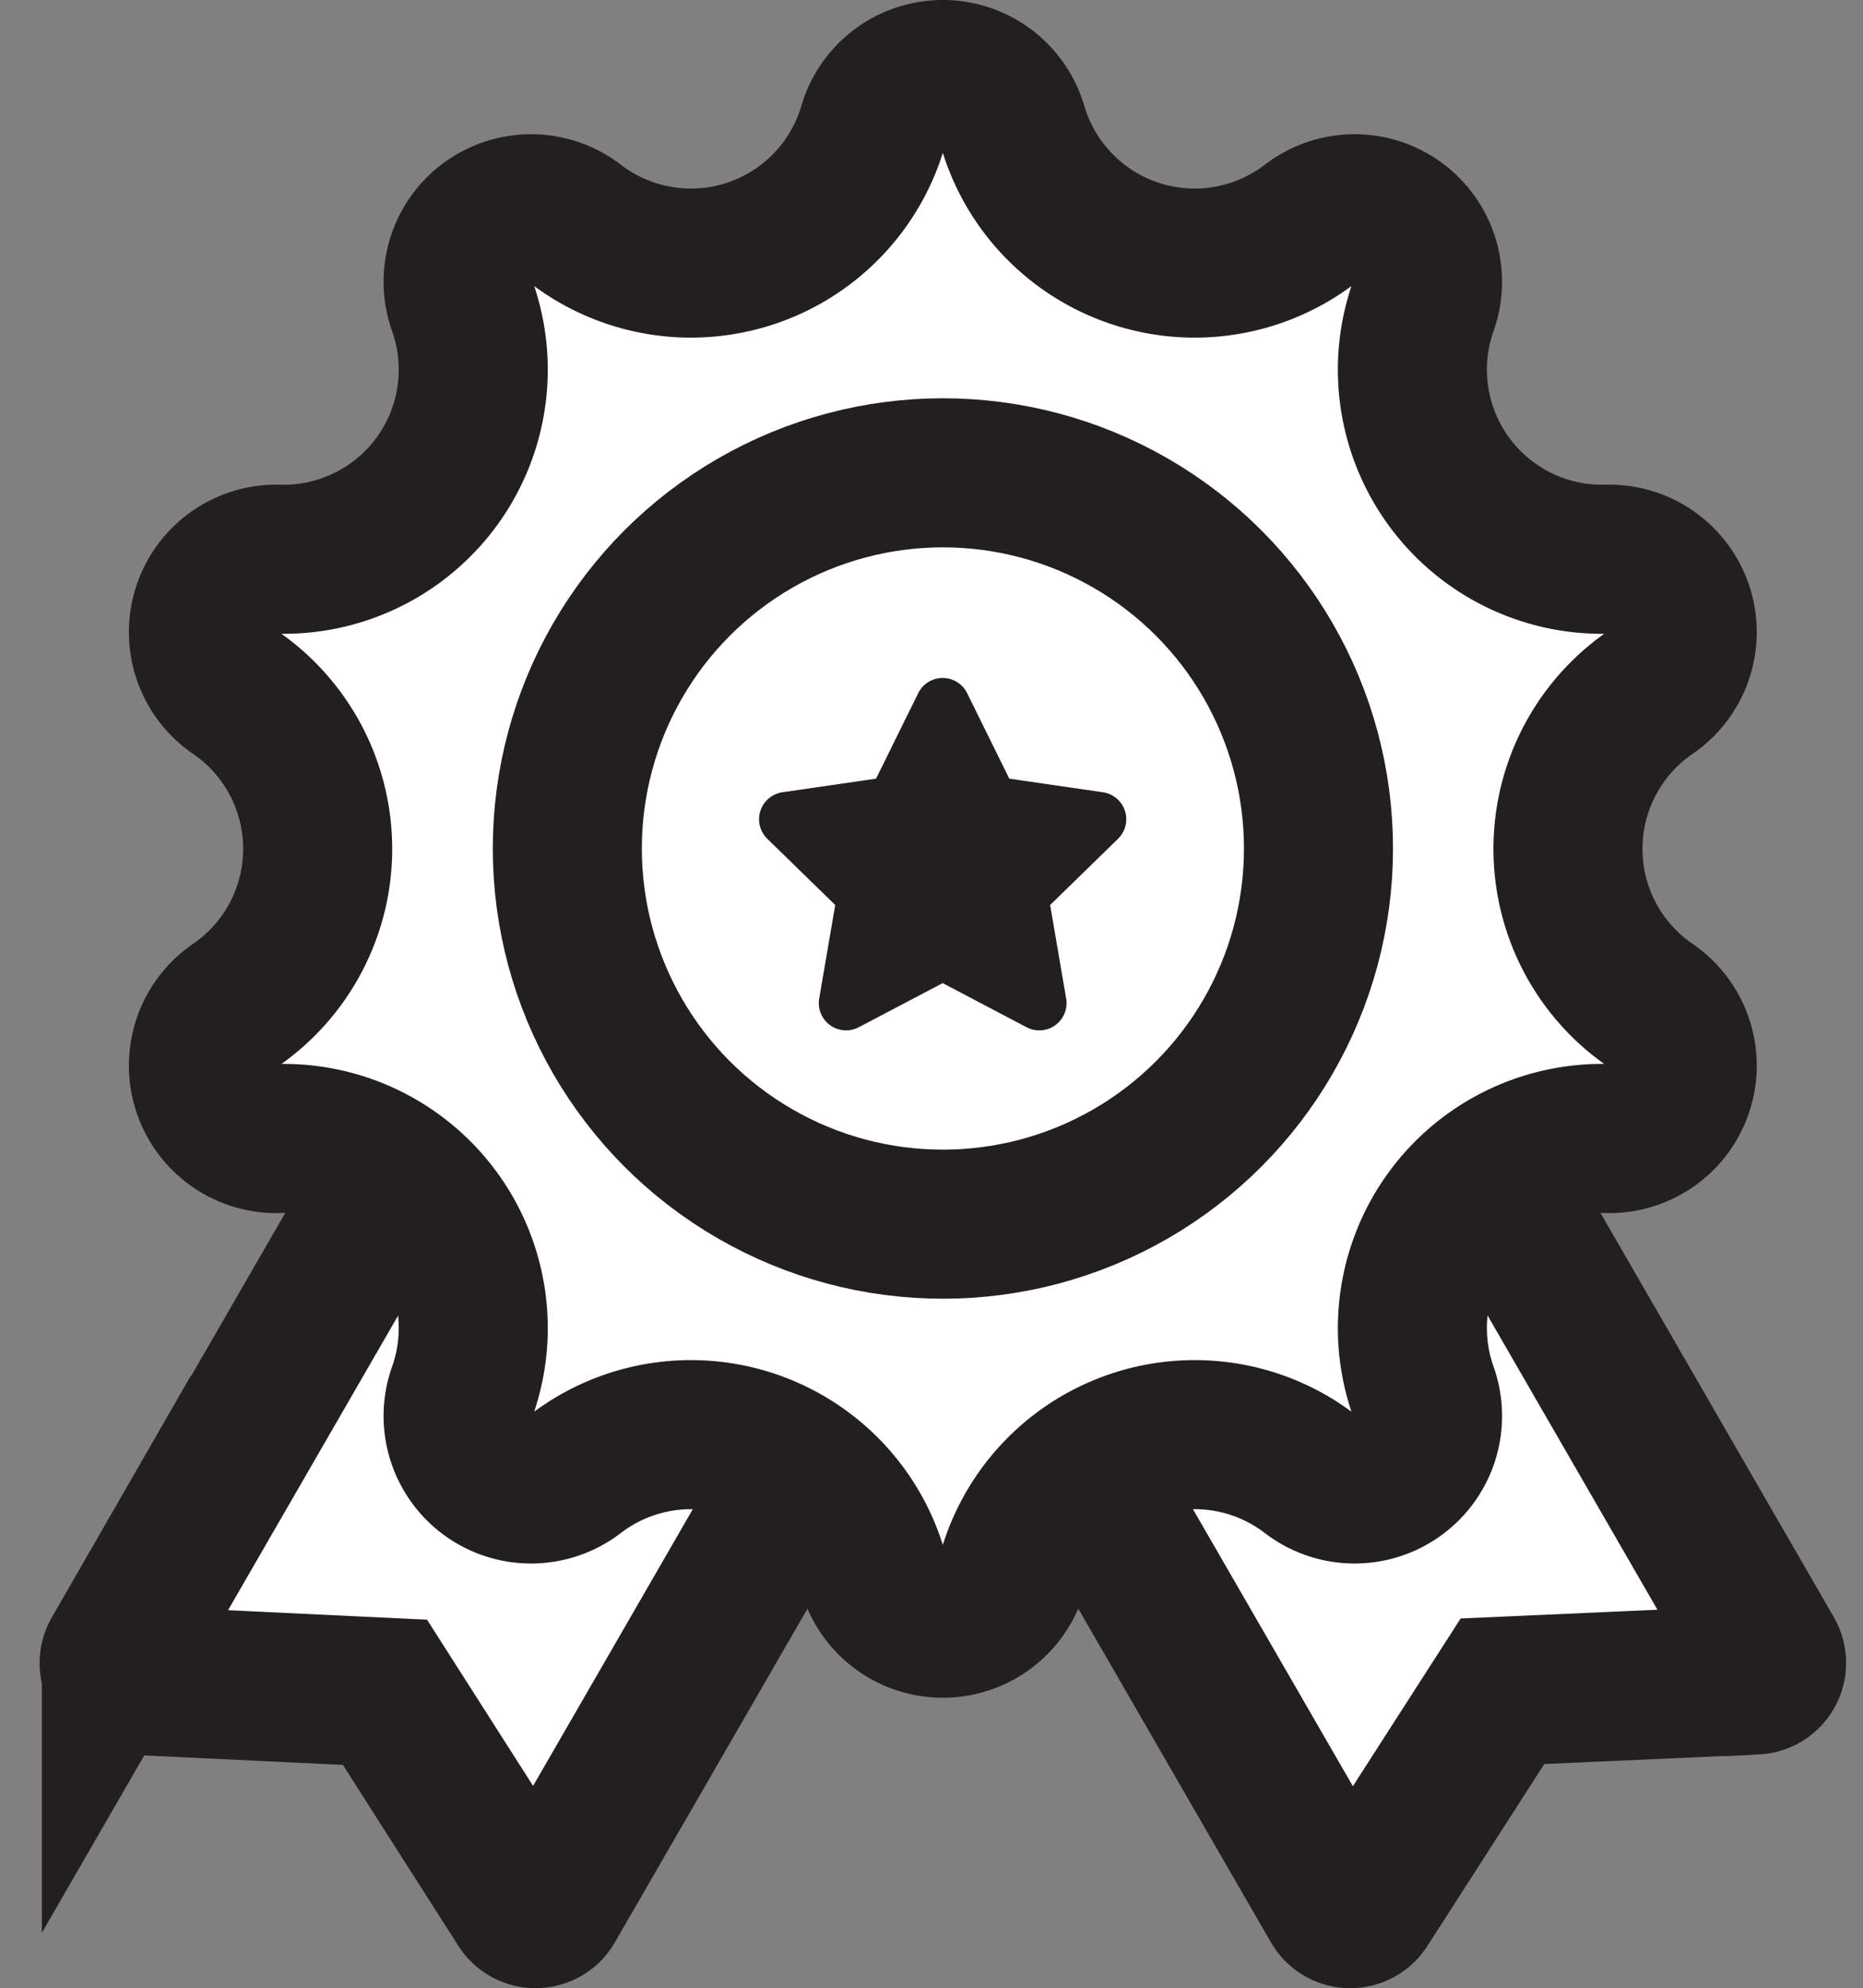 <svg xmlns="http://www.w3.org/2000/svg" width="25" height="26.673" viewBox="0 0 25 26.673"><rect x="0" y="0" width="25" height="26.673" fill="#808080" stroke="none"/><defs><style>.a{fill:none;}.b{fill:#fff;stroke:#231f20;stroke-miterlimit:10;stroke-width:2px;}.c{fill:#231f20;}</style></defs><g transform="translate(-3866 -1901.01)"><rect class="a" width="25" height="25" transform="translate(3866 1902)"/><g transform="translate(3867.53 1902.01)"><g transform="translate(0 9.789)"><path class="b" d="M351.319,594.275" transform="translate(-332.687 -582.374)"/><path class="b" d="M286.56,501.638l-6.586-11.407-5.823,3.362L280.738,505a.229.229,0,0,0,.391.009l1.85-2.878,3.394-.151A.229.229,0,0,0,286.56,501.638Z" transform="translate(-264.347 -490.231)"/><path class="b" d="M220.21,594.386" transform="translate(-216.575 -582.473)"/><path class="b" d="M194.281,505l6.586-11.407-5.823-3.362-6.586,11.408a.229.229,0,0,0,.187.343l3.417.163,1.828,2.864A.229.229,0,0,0,194.281,505Z" transform="translate(-188.426 -490.231)"/></g><g transform="translate(1.198 0)"><path class="b" d="M209.764,405.354h0a2.544,2.544,0,0,0,3.992,1.3h0a.979.979,0,0,1,1.519,1.1h0a2.544,2.544,0,0,0,2.467,3.4h0a.979.979,0,0,1,.58,1.786h0a2.544,2.544,0,0,0,0,4.2h0a.979.979,0,0,1-.58,1.786h0a2.544,2.544,0,0,0-2.467,3.4h0a.979.979,0,0,1-1.519,1.1h0a2.544,2.544,0,0,0-3.992,1.3h0a.979.979,0,0,1-1.878,0h0a2.544,2.544,0,0,0-3.992-1.3h0a.979.979,0,0,1-1.519-1.1h0a2.544,2.544,0,0,0-2.467-3.4h0a.979.979,0,0,1-.58-1.786h0a2.544,2.544,0,0,0,0-4.2h0a.979.979,0,0,1,.58-1.786h0a2.544,2.544,0,0,0,2.467-3.4h0a.979.979,0,0,1,1.519-1.1h0a2.544,2.544,0,0,0,3.992-1.3h0A.979.979,0,0,1,209.764,405.354Z" transform="translate(-198.901 -404.652)"/><g transform="translate(4.885 5.343)"><circle class="b" cx="5.04" cy="5.04" r="5.04"/><path class="c" d="M266.913,475.673l.563,1.141,1.259.183a.366.366,0,0,1,.2.624l-.911.888.215,1.254a.366.366,0,0,1-.531.386l-1.126-.592-1.126.592a.366.366,0,0,1-.531-.386l.215-1.254-.911-.888a.366.366,0,0,1,.2-.624l1.259-.183.563-1.141A.366.366,0,0,1,266.913,475.673Z" transform="translate(-261.545 -472.711)"/></g></g></g></g></svg>